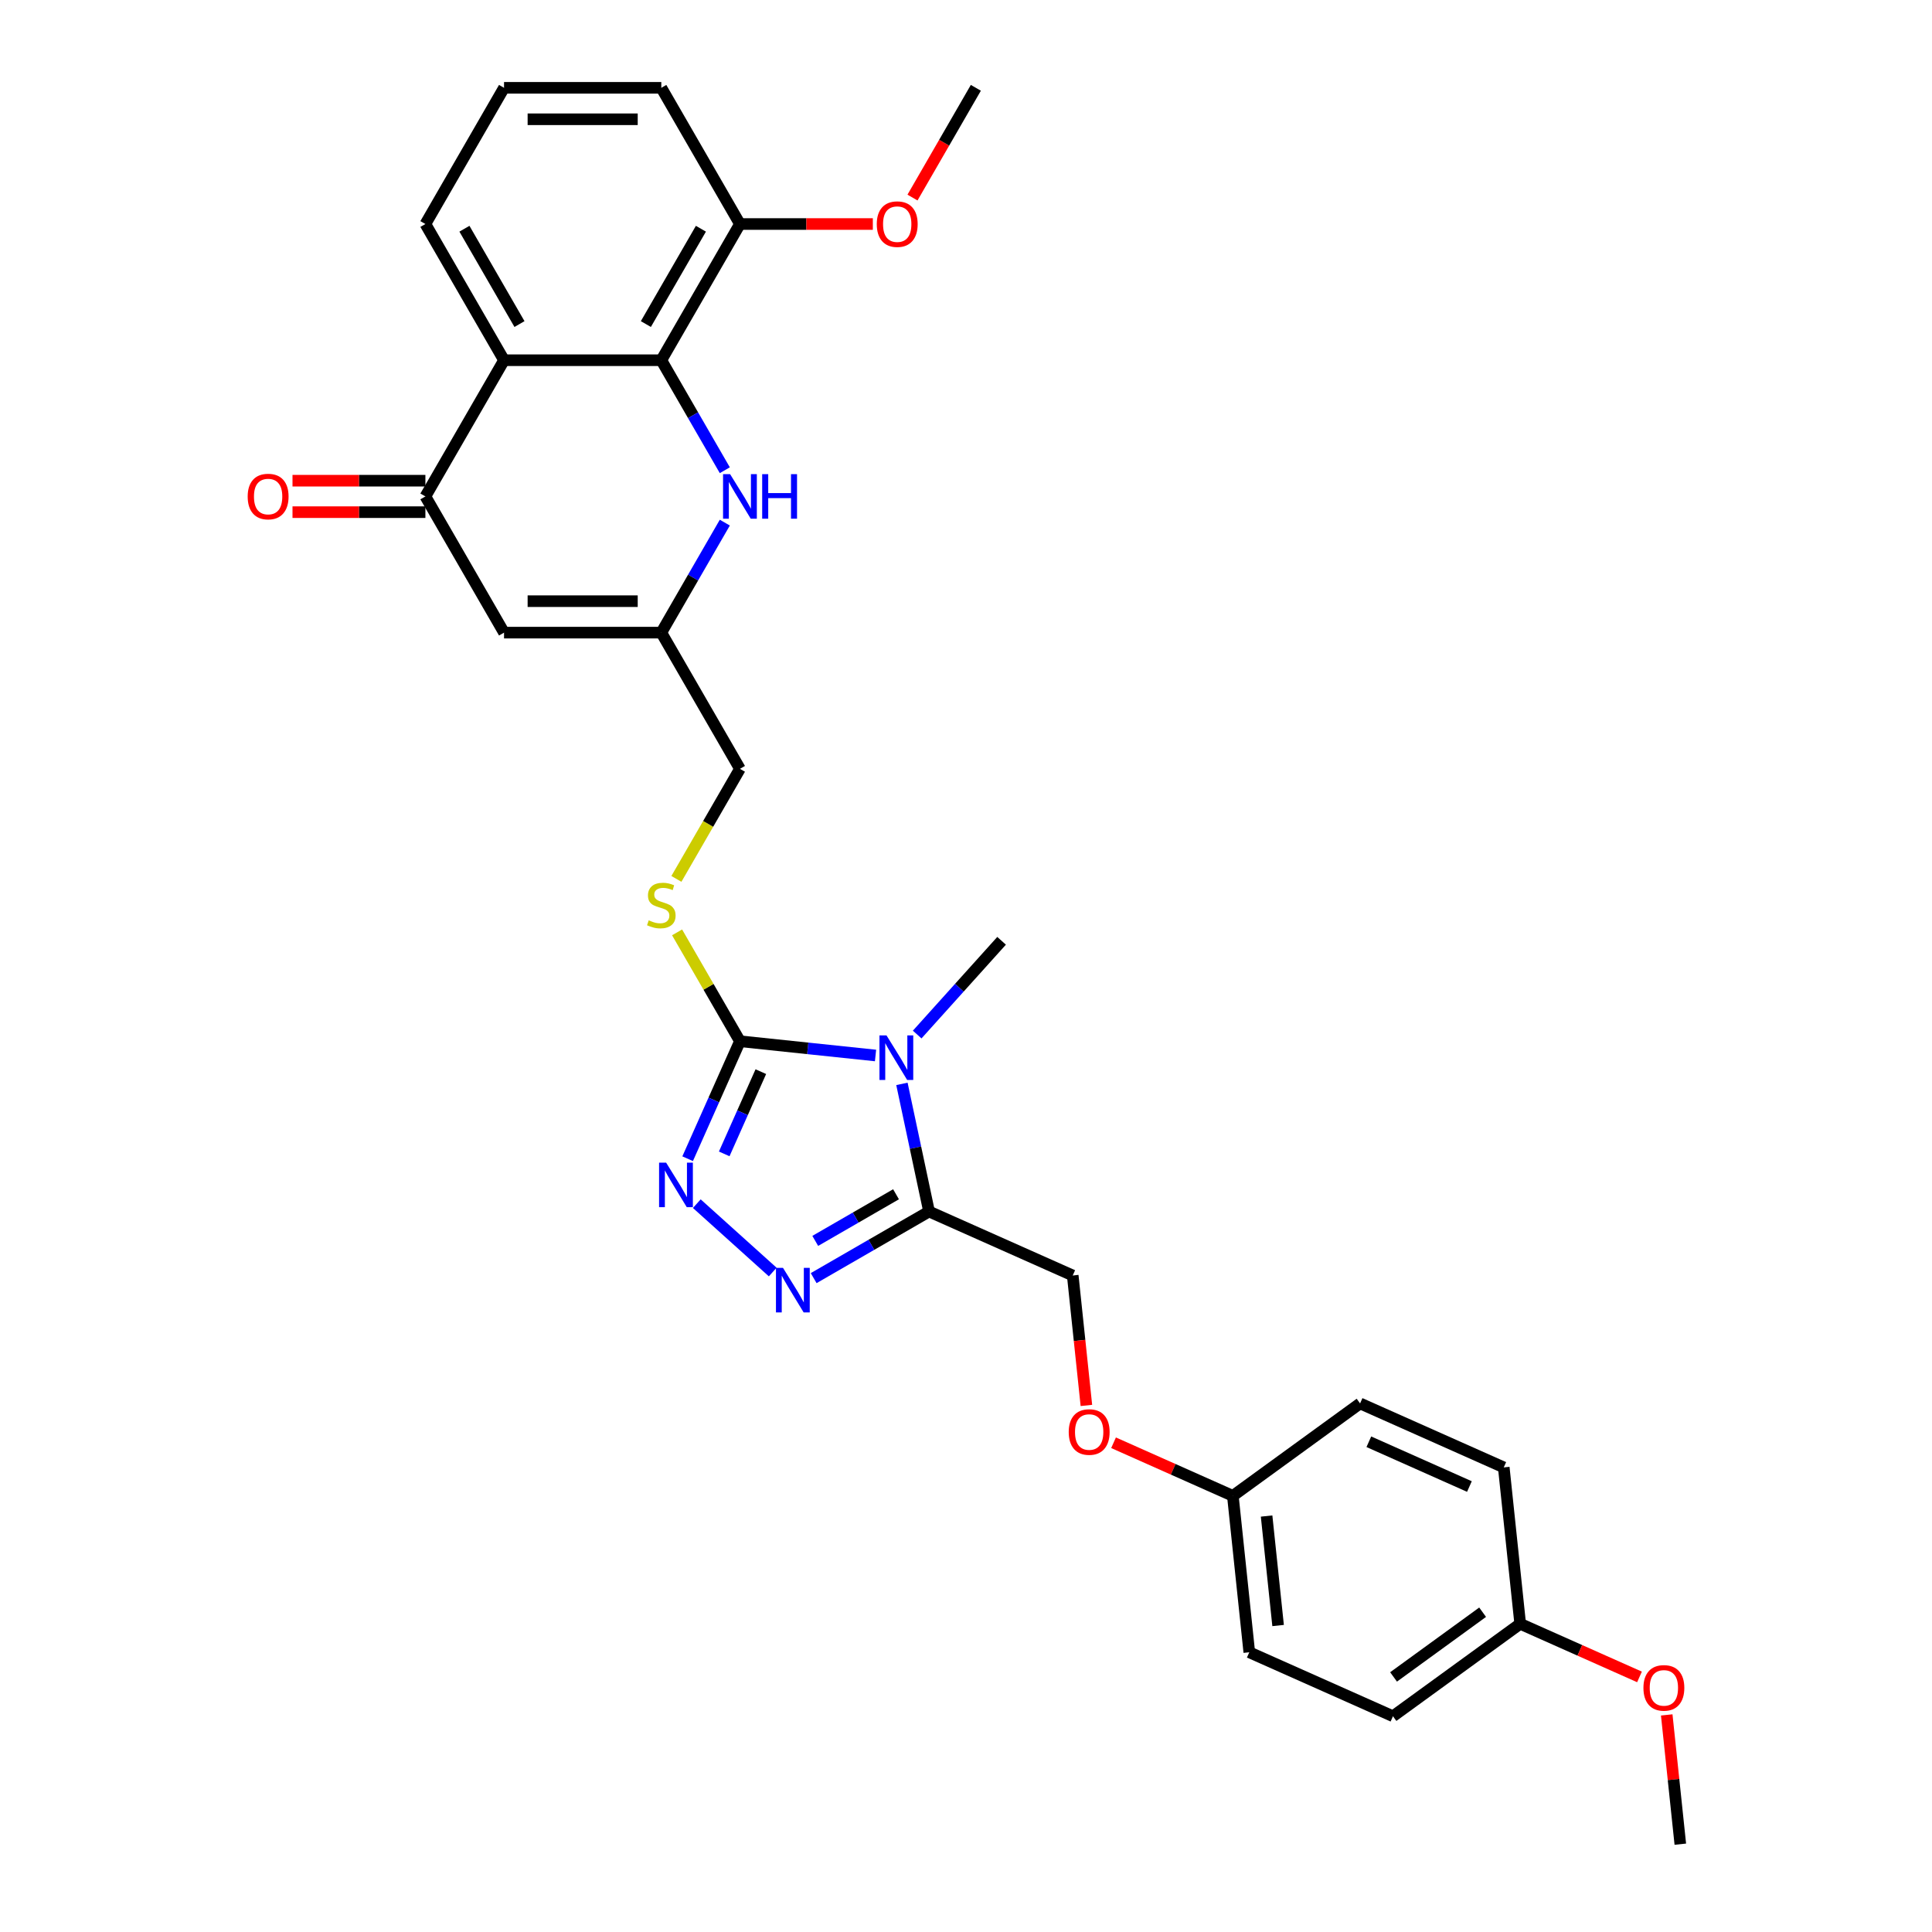 <?xml version='1.0' encoding='iso-8859-1'?>
<svg version='1.1' baseProfile='full'
              xmlns='http://www.w3.org/2000/svg'
                      xmlns:rdkit='http://www.rdkit.org/xml'
                      xmlns:xlink='http://www.w3.org/1999/xlink'
                  xml:space='preserve'
width='1000px' height='1000px' viewBox='0 0 1000 1000'>
<!-- END OF HEADER -->
<rect style='opacity:1.0;fill:#FFFFFF;stroke:none' width='1000' height='1000' x='0' y='0'> </rect>
<path class='bond-0' d='M 453.174,546.319 L 418.084,542.631' style='fill:none;fill-rule:evenodd;stroke:#0000FF;stroke-width:6px;stroke-linecap:butt;stroke-linejoin:miter;stroke-opacity:1' />
<path class='bond-0' d='M 418.084,542.631 L 382.994,538.943' style='fill:none;fill-rule:evenodd;stroke:#000000;stroke-width:6px;stroke-linecap:butt;stroke-linejoin:miter;stroke-opacity:1' />
<path class='bond-1' d='M 466.835,561.014 L 473.856,594.046' style='fill:none;fill-rule:evenodd;stroke:#0000FF;stroke-width:6px;stroke-linecap:butt;stroke-linejoin:miter;stroke-opacity:1' />
<path class='bond-1' d='M 473.856,594.046 L 480.877,627.078' style='fill:none;fill-rule:evenodd;stroke:#000000;stroke-width:6px;stroke-linecap:butt;stroke-linejoin:miter;stroke-opacity:1' />
<path class='bond-16' d='M 474.73,535.482 L 496.576,511.219' style='fill:none;fill-rule:evenodd;stroke:#0000FF;stroke-width:6px;stroke-linecap:butt;stroke-linejoin:miter;stroke-opacity:1' />
<path class='bond-16' d='M 496.576,511.219 L 518.422,486.957' style='fill:none;fill-rule:evenodd;stroke:#000000;stroke-width:6px;stroke-linecap:butt;stroke-linejoin:miter;stroke-opacity:1' />
<path class='bond-2' d='M 382.994,538.943 L 369.458,569.345' style='fill:none;fill-rule:evenodd;stroke:#000000;stroke-width:6px;stroke-linecap:butt;stroke-linejoin:miter;stroke-opacity:1' />
<path class='bond-2' d='M 369.458,569.345 L 355.922,599.748' style='fill:none;fill-rule:evenodd;stroke:#0000FF;stroke-width:6px;stroke-linecap:butt;stroke-linejoin:miter;stroke-opacity:1' />
<path class='bond-2' d='M 393.806,554.686 L 384.331,575.967' style='fill:none;fill-rule:evenodd;stroke:#000000;stroke-width:6px;stroke-linecap:butt;stroke-linejoin:miter;stroke-opacity:1' />
<path class='bond-2' d='M 384.331,575.967 L 374.856,597.249' style='fill:none;fill-rule:evenodd;stroke:#0000FF;stroke-width:6px;stroke-linecap:butt;stroke-linejoin:miter;stroke-opacity:1' />
<path class='bond-10' d='M 382.994,538.943 L 366.727,510.768' style='fill:none;fill-rule:evenodd;stroke:#000000;stroke-width:6px;stroke-linecap:butt;stroke-linejoin:miter;stroke-opacity:1' />
<path class='bond-10' d='M 366.727,510.768 L 350.46,482.593' style='fill:none;fill-rule:evenodd;stroke:#CCCC00;stroke-width:6px;stroke-linecap:butt;stroke-linejoin:miter;stroke-opacity:1' />
<path class='bond-3' d='M 480.877,627.078 L 451.017,644.317' style='fill:none;fill-rule:evenodd;stroke:#000000;stroke-width:6px;stroke-linecap:butt;stroke-linejoin:miter;stroke-opacity:1' />
<path class='bond-3' d='M 451.017,644.317 L 421.157,661.557' style='fill:none;fill-rule:evenodd;stroke:#0000FF;stroke-width:6px;stroke-linecap:butt;stroke-linejoin:miter;stroke-opacity:1' />
<path class='bond-3' d='M 463.779,618.15 L 442.877,630.218' style='fill:none;fill-rule:evenodd;stroke:#000000;stroke-width:6px;stroke-linecap:butt;stroke-linejoin:miter;stroke-opacity:1' />
<path class='bond-3' d='M 442.877,630.218 L 421.974,642.286' style='fill:none;fill-rule:evenodd;stroke:#0000FF;stroke-width:6px;stroke-linecap:butt;stroke-linejoin:miter;stroke-opacity:1' />
<path class='bond-11' d='M 480.877,627.078 L 555.244,660.188' style='fill:none;fill-rule:evenodd;stroke:#000000;stroke-width:6px;stroke-linecap:butt;stroke-linejoin:miter;stroke-opacity:1' />
<path class='bond-30' d='M 360.662,623.014 L 399.963,658.402' style='fill:none;fill-rule:evenodd;stroke:#0000FF;stroke-width:6px;stroke-linecap:butt;stroke-linejoin:miter;stroke-opacity:1' />
<path class='bond-4' d='M 342.292,186.451 L 358.728,214.919' style='fill:none;fill-rule:evenodd;stroke:#000000;stroke-width:6px;stroke-linecap:butt;stroke-linejoin:miter;stroke-opacity:1' />
<path class='bond-4' d='M 358.728,214.919 L 375.164,243.388' style='fill:none;fill-rule:evenodd;stroke:#0000FF;stroke-width:6px;stroke-linecap:butt;stroke-linejoin:miter;stroke-opacity:1' />
<path class='bond-12' d='M 342.292,186.451 L 382.994,115.953' style='fill:none;fill-rule:evenodd;stroke:#000000;stroke-width:6px;stroke-linecap:butt;stroke-linejoin:miter;stroke-opacity:1' />
<path class='bond-12' d='M 334.297,167.736 L 362.789,118.387' style='fill:none;fill-rule:evenodd;stroke:#000000;stroke-width:6px;stroke-linecap:butt;stroke-linejoin:miter;stroke-opacity:1' />
<path class='bond-32' d='M 342.292,186.451 L 260.887,186.451' style='fill:none;fill-rule:evenodd;stroke:#000000;stroke-width:6px;stroke-linecap:butt;stroke-linejoin:miter;stroke-opacity:1' />
<path class='bond-5' d='M 260.887,186.451 L 220.185,256.95' style='fill:none;fill-rule:evenodd;stroke:#000000;stroke-width:6px;stroke-linecap:butt;stroke-linejoin:miter;stroke-opacity:1' />
<path class='bond-19' d='M 260.887,186.451 L 220.185,115.953' style='fill:none;fill-rule:evenodd;stroke:#000000;stroke-width:6px;stroke-linecap:butt;stroke-linejoin:miter;stroke-opacity:1' />
<path class='bond-19' d='M 268.881,167.736 L 240.39,118.387' style='fill:none;fill-rule:evenodd;stroke:#000000;stroke-width:6px;stroke-linecap:butt;stroke-linejoin:miter;stroke-opacity:1' />
<path class='bond-6' d='M 220.185,256.95 L 260.887,327.448' style='fill:none;fill-rule:evenodd;stroke:#000000;stroke-width:6px;stroke-linecap:butt;stroke-linejoin:miter;stroke-opacity:1' />
<path class='bond-13' d='M 220.185,248.809 L 185.791,248.809' style='fill:none;fill-rule:evenodd;stroke:#000000;stroke-width:6px;stroke-linecap:butt;stroke-linejoin:miter;stroke-opacity:1' />
<path class='bond-13' d='M 185.791,248.809 L 151.398,248.809' style='fill:none;fill-rule:evenodd;stroke:#FF0000;stroke-width:6px;stroke-linecap:butt;stroke-linejoin:miter;stroke-opacity:1' />
<path class='bond-13' d='M 220.185,265.09 L 185.791,265.09' style='fill:none;fill-rule:evenodd;stroke:#000000;stroke-width:6px;stroke-linecap:butt;stroke-linejoin:miter;stroke-opacity:1' />
<path class='bond-13' d='M 185.791,265.09 L 151.398,265.09' style='fill:none;fill-rule:evenodd;stroke:#FF0000;stroke-width:6px;stroke-linecap:butt;stroke-linejoin:miter;stroke-opacity:1' />
<path class='bond-7' d='M 375.164,270.512 L 358.728,298.98' style='fill:none;fill-rule:evenodd;stroke:#0000FF;stroke-width:6px;stroke-linecap:butt;stroke-linejoin:miter;stroke-opacity:1' />
<path class='bond-7' d='M 358.728,298.98 L 342.292,327.448' style='fill:none;fill-rule:evenodd;stroke:#000000;stroke-width:6px;stroke-linecap:butt;stroke-linejoin:miter;stroke-opacity:1' />
<path class='bond-8' d='M 260.887,327.448 L 342.292,327.448' style='fill:none;fill-rule:evenodd;stroke:#000000;stroke-width:6px;stroke-linecap:butt;stroke-linejoin:miter;stroke-opacity:1' />
<path class='bond-8' d='M 273.098,311.167 L 330.081,311.167' style='fill:none;fill-rule:evenodd;stroke:#000000;stroke-width:6px;stroke-linecap:butt;stroke-linejoin:miter;stroke-opacity:1' />
<path class='bond-9' d='M 342.292,327.448 L 382.994,397.946' style='fill:none;fill-rule:evenodd;stroke:#000000;stroke-width:6px;stroke-linecap:butt;stroke-linejoin:miter;stroke-opacity:1' />
<path class='bond-14' d='M 350.103,454.915 L 366.548,426.431' style='fill:none;fill-rule:evenodd;stroke:#CCCC00;stroke-width:6px;stroke-linecap:butt;stroke-linejoin:miter;stroke-opacity:1' />
<path class='bond-14' d='M 366.548,426.431 L 382.994,397.946' style='fill:none;fill-rule:evenodd;stroke:#000000;stroke-width:6px;stroke-linecap:butt;stroke-linejoin:miter;stroke-opacity:1' />
<path class='bond-15' d='M 555.244,660.188 L 558.779,693.821' style='fill:none;fill-rule:evenodd;stroke:#000000;stroke-width:6px;stroke-linecap:butt;stroke-linejoin:miter;stroke-opacity:1' />
<path class='bond-15' d='M 558.779,693.821 L 562.314,727.454' style='fill:none;fill-rule:evenodd;stroke:#FF0000;stroke-width:6px;stroke-linecap:butt;stroke-linejoin:miter;stroke-opacity:1' />
<path class='bond-20' d='M 382.994,115.953 L 417.387,115.953' style='fill:none;fill-rule:evenodd;stroke:#000000;stroke-width:6px;stroke-linecap:butt;stroke-linejoin:miter;stroke-opacity:1' />
<path class='bond-20' d='M 417.387,115.953 L 451.781,115.953' style='fill:none;fill-rule:evenodd;stroke:#FF0000;stroke-width:6px;stroke-linecap:butt;stroke-linejoin:miter;stroke-opacity:1' />
<path class='bond-27' d='M 382.994,115.953 L 342.292,45.455' style='fill:none;fill-rule:evenodd;stroke:#000000;stroke-width:6px;stroke-linecap:butt;stroke-linejoin:miter;stroke-opacity:1' />
<path class='bond-17' d='M 576.371,746.764 L 607.245,760.51' style='fill:none;fill-rule:evenodd;stroke:#FF0000;stroke-width:6px;stroke-linecap:butt;stroke-linejoin:miter;stroke-opacity:1' />
<path class='bond-17' d='M 607.245,760.51 L 638.12,774.256' style='fill:none;fill-rule:evenodd;stroke:#000000;stroke-width:6px;stroke-linecap:butt;stroke-linejoin:miter;stroke-opacity:1' />
<path class='bond-21' d='M 638.12,774.256 L 703.977,726.408' style='fill:none;fill-rule:evenodd;stroke:#000000;stroke-width:6px;stroke-linecap:butt;stroke-linejoin:miter;stroke-opacity:1' />
<path class='bond-22' d='M 638.12,774.256 L 646.629,855.215' style='fill:none;fill-rule:evenodd;stroke:#000000;stroke-width:6px;stroke-linecap:butt;stroke-linejoin:miter;stroke-opacity:1' />
<path class='bond-22' d='M 655.588,784.698 L 661.544,841.369' style='fill:none;fill-rule:evenodd;stroke:#000000;stroke-width:6px;stroke-linecap:butt;stroke-linejoin:miter;stroke-opacity:1' />
<path class='bond-18' d='M 786.853,840.477 L 720.995,888.325' style='fill:none;fill-rule:evenodd;stroke:#000000;stroke-width:6px;stroke-linecap:butt;stroke-linejoin:miter;stroke-opacity:1' />
<path class='bond-18' d='M 767.405,834.482 L 721.304,867.976' style='fill:none;fill-rule:evenodd;stroke:#000000;stroke-width:6px;stroke-linecap:butt;stroke-linejoin:miter;stroke-opacity:1' />
<path class='bond-25' d='M 786.853,840.477 L 817.727,854.223' style='fill:none;fill-rule:evenodd;stroke:#000000;stroke-width:6px;stroke-linecap:butt;stroke-linejoin:miter;stroke-opacity:1' />
<path class='bond-25' d='M 817.727,854.223 L 848.602,867.969' style='fill:none;fill-rule:evenodd;stroke:#FF0000;stroke-width:6px;stroke-linecap:butt;stroke-linejoin:miter;stroke-opacity:1' />
<path class='bond-31' d='M 786.853,840.477 L 778.344,759.518' style='fill:none;fill-rule:evenodd;stroke:#000000;stroke-width:6px;stroke-linecap:butt;stroke-linejoin:miter;stroke-opacity:1' />
<path class='bond-26' d='M 220.185,115.953 L 260.887,45.455' style='fill:none;fill-rule:evenodd;stroke:#000000;stroke-width:6px;stroke-linecap:butt;stroke-linejoin:miter;stroke-opacity:1' />
<path class='bond-28' d='M 472.303,102.261 L 488.702,73.858' style='fill:none;fill-rule:evenodd;stroke:#FF0000;stroke-width:6px;stroke-linecap:butt;stroke-linejoin:miter;stroke-opacity:1' />
<path class='bond-28' d='M 488.702,73.858 L 505.1,45.455' style='fill:none;fill-rule:evenodd;stroke:#000000;stroke-width:6px;stroke-linecap:butt;stroke-linejoin:miter;stroke-opacity:1' />
<path class='bond-24' d='M 703.977,726.408 L 778.344,759.518' style='fill:none;fill-rule:evenodd;stroke:#000000;stroke-width:6px;stroke-linecap:butt;stroke-linejoin:miter;stroke-opacity:1' />
<path class='bond-24' d='M 708.51,746.248 L 760.567,769.425' style='fill:none;fill-rule:evenodd;stroke:#000000;stroke-width:6px;stroke-linecap:butt;stroke-linejoin:miter;stroke-opacity:1' />
<path class='bond-23' d='M 646.629,855.215 L 720.995,888.325' style='fill:none;fill-rule:evenodd;stroke:#000000;stroke-width:6px;stroke-linecap:butt;stroke-linejoin:miter;stroke-opacity:1' />
<path class='bond-29' d='M 862.696,887.637 L 866.213,921.091' style='fill:none;fill-rule:evenodd;stroke:#FF0000;stroke-width:6px;stroke-linecap:butt;stroke-linejoin:miter;stroke-opacity:1' />
<path class='bond-29' d='M 866.213,921.091 L 869.729,954.545' style='fill:none;fill-rule:evenodd;stroke:#000000;stroke-width:6px;stroke-linecap:butt;stroke-linejoin:miter;stroke-opacity:1' />
<path class='bond-33' d='M 260.887,45.455 L 342.292,45.455' style='fill:none;fill-rule:evenodd;stroke:#000000;stroke-width:6px;stroke-linecap:butt;stroke-linejoin:miter;stroke-opacity:1' />
<path class='bond-33' d='M 273.098,61.735 L 330.081,61.735' style='fill:none;fill-rule:evenodd;stroke:#000000;stroke-width:6px;stroke-linecap:butt;stroke-linejoin:miter;stroke-opacity:1' />
<path  class='atom-0' d='M 458.856 535.925
L 466.411 548.136
Q 467.16 549.341, 468.364 551.522
Q 469.569 553.704, 469.634 553.834
L 469.634 535.925
L 472.695 535.925
L 472.695 558.979
L 469.537 558.979
L 461.429 545.628
Q 460.484 544.066, 459.475 542.275
Q 458.498 540.484, 458.205 539.93
L 458.205 558.979
L 455.209 558.979
L 455.209 535.925
L 458.856 535.925
' fill='#0000FF'/>
<path  class='atom-3' d='M 344.788 601.783
L 352.342 613.993
Q 353.091 615.198, 354.296 617.38
Q 355.5 619.561, 355.566 619.692
L 355.566 601.783
L 358.626 601.783
L 358.626 624.836
L 355.468 624.836
L 347.36 611.486
Q 346.416 609.923, 345.406 608.132
Q 344.429 606.341, 344.136 605.788
L 344.136 624.836
L 341.141 624.836
L 341.141 601.783
L 344.788 601.783
' fill='#0000FF'/>
<path  class='atom-4' d='M 405.283 656.253
L 412.837 668.464
Q 413.586 669.668, 414.791 671.85
Q 415.996 674.032, 416.061 674.162
L 416.061 656.253
L 419.122 656.253
L 419.122 679.307
L 415.963 679.307
L 407.855 665.956
Q 406.911 664.393, 405.902 662.602
Q 404.925 660.812, 404.632 660.258
L 404.632 679.307
L 401.636 679.307
L 401.636 656.253
L 405.283 656.253
' fill='#0000FF'/>
<path  class='atom-8' d='M 377.898 245.423
L 385.452 257.633
Q 386.201 258.838, 387.406 261.02
Q 388.611 263.201, 388.676 263.332
L 388.676 245.423
L 391.737 245.423
L 391.737 268.476
L 388.578 268.476
L 380.47 255.126
Q 379.526 253.563, 378.516 251.772
Q 377.54 249.981, 377.247 249.428
L 377.247 268.476
L 374.251 268.476
L 374.251 245.423
L 377.898 245.423
' fill='#0000FF'/>
<path  class='atom-8' d='M 394.504 245.423
L 397.63 245.423
L 397.63 255.224
L 409.418 255.224
L 409.418 245.423
L 412.544 245.423
L 412.544 268.476
L 409.418 268.476
L 409.418 257.829
L 397.63 257.829
L 397.63 268.476
L 394.504 268.476
L 394.504 245.423
' fill='#0000FF'/>
<path  class='atom-11' d='M 335.779 476.357
Q 336.04 476.455, 337.114 476.911
Q 338.189 477.366, 339.361 477.66
Q 340.566 477.92, 341.738 477.92
Q 343.92 477.92, 345.189 476.878
Q 346.459 475.803, 346.459 473.947
Q 346.459 472.678, 345.808 471.896
Q 345.189 471.115, 344.213 470.691
Q 343.236 470.268, 341.608 469.78
Q 339.556 469.161, 338.319 468.575
Q 337.114 467.989, 336.235 466.751
Q 335.388 465.514, 335.388 463.43
Q 335.388 460.532, 337.342 458.741
Q 339.328 456.95, 343.236 456.95
Q 345.906 456.95, 348.934 458.22
L 348.185 460.727
Q 345.417 459.588, 343.333 459.588
Q 341.087 459.588, 339.849 460.532
Q 338.612 461.444, 338.645 463.039
Q 338.645 464.277, 339.263 465.026
Q 339.914 465.774, 340.826 466.198
Q 341.771 466.621, 343.333 467.11
Q 345.417 467.761, 346.655 468.412
Q 347.892 469.063, 348.771 470.398
Q 349.683 471.701, 349.683 473.947
Q 349.683 477.139, 347.534 478.864
Q 345.417 480.558, 341.868 480.558
Q 339.817 480.558, 338.254 480.102
Q 336.723 479.678, 334.9 478.929
L 335.779 476.357
' fill='#CCCC00'/>
<path  class='atom-14' d='M 128.198 257.015
Q 128.198 251.479, 130.933 248.386
Q 133.668 245.292, 138.78 245.292
Q 143.893 245.292, 146.628 248.386
Q 149.363 251.479, 149.363 257.015
Q 149.363 262.615, 146.595 265.806
Q 143.827 268.965, 138.78 268.965
Q 133.701 268.965, 130.933 265.806
Q 128.198 262.648, 128.198 257.015
M 138.78 266.36
Q 142.297 266.36, 144.186 264.015
Q 146.107 261.638, 146.107 257.015
Q 146.107 252.489, 144.186 250.209
Q 142.297 247.897, 138.78 247.897
Q 135.264 247.897, 133.343 250.177
Q 131.454 252.456, 131.454 257.015
Q 131.454 261.671, 133.343 264.015
Q 135.264 266.36, 138.78 266.36
' fill='#FF0000'/>
<path  class='atom-16' d='M 553.17 741.211
Q 553.17 735.676, 555.906 732.582
Q 558.641 729.489, 563.753 729.489
Q 568.865 729.489, 571.6 732.582
Q 574.336 735.676, 574.336 741.211
Q 574.336 746.812, 571.568 750.003
Q 568.8 753.162, 563.753 753.162
Q 558.673 753.162, 555.906 750.003
Q 553.17 746.845, 553.17 741.211
M 563.753 750.557
Q 567.27 750.557, 569.158 748.212
Q 571.079 745.835, 571.079 741.211
Q 571.079 736.685, 569.158 734.406
Q 567.27 732.094, 563.753 732.094
Q 560.236 732.094, 558.315 734.373
Q 556.427 736.653, 556.427 741.211
Q 556.427 745.868, 558.315 748.212
Q 560.236 750.557, 563.753 750.557
' fill='#FF0000'/>
<path  class='atom-21' d='M 453.816 116.018
Q 453.816 110.482, 456.551 107.389
Q 459.286 104.296, 464.398 104.296
Q 469.51 104.296, 472.246 107.389
Q 474.981 110.482, 474.981 116.018
Q 474.981 121.619, 472.213 124.81
Q 469.445 127.968, 464.398 127.968
Q 459.319 127.968, 456.551 124.81
Q 453.816 121.651, 453.816 116.018
M 464.398 125.363
Q 467.915 125.363, 469.803 123.019
Q 471.725 120.642, 471.725 116.018
Q 471.725 111.492, 469.803 109.213
Q 467.915 106.901, 464.398 106.901
Q 460.882 106.901, 458.96 109.18
Q 457.072 111.459, 457.072 116.018
Q 457.072 120.674, 458.96 123.019
Q 460.882 125.363, 464.398 125.363
' fill='#FF0000'/>
<path  class='atom-26' d='M 850.637 873.652
Q 850.637 868.117, 853.372 865.023
Q 856.107 861.93, 861.22 861.93
Q 866.332 861.93, 869.067 865.023
Q 871.802 868.117, 871.802 873.652
Q 871.802 879.253, 869.034 882.444
Q 866.267 885.602, 861.22 885.602
Q 856.14 885.602, 853.372 882.444
Q 850.637 879.285, 850.637 873.652
M 861.22 882.997
Q 864.736 882.997, 866.625 880.653
Q 868.546 878.276, 868.546 873.652
Q 868.546 869.126, 866.625 866.847
Q 864.736 864.535, 861.22 864.535
Q 857.703 864.535, 855.782 866.814
Q 853.893 869.093, 853.893 873.652
Q 853.893 878.308, 855.782 880.653
Q 857.703 882.997, 861.22 882.997
' fill='#FF0000'/>
</svg>
